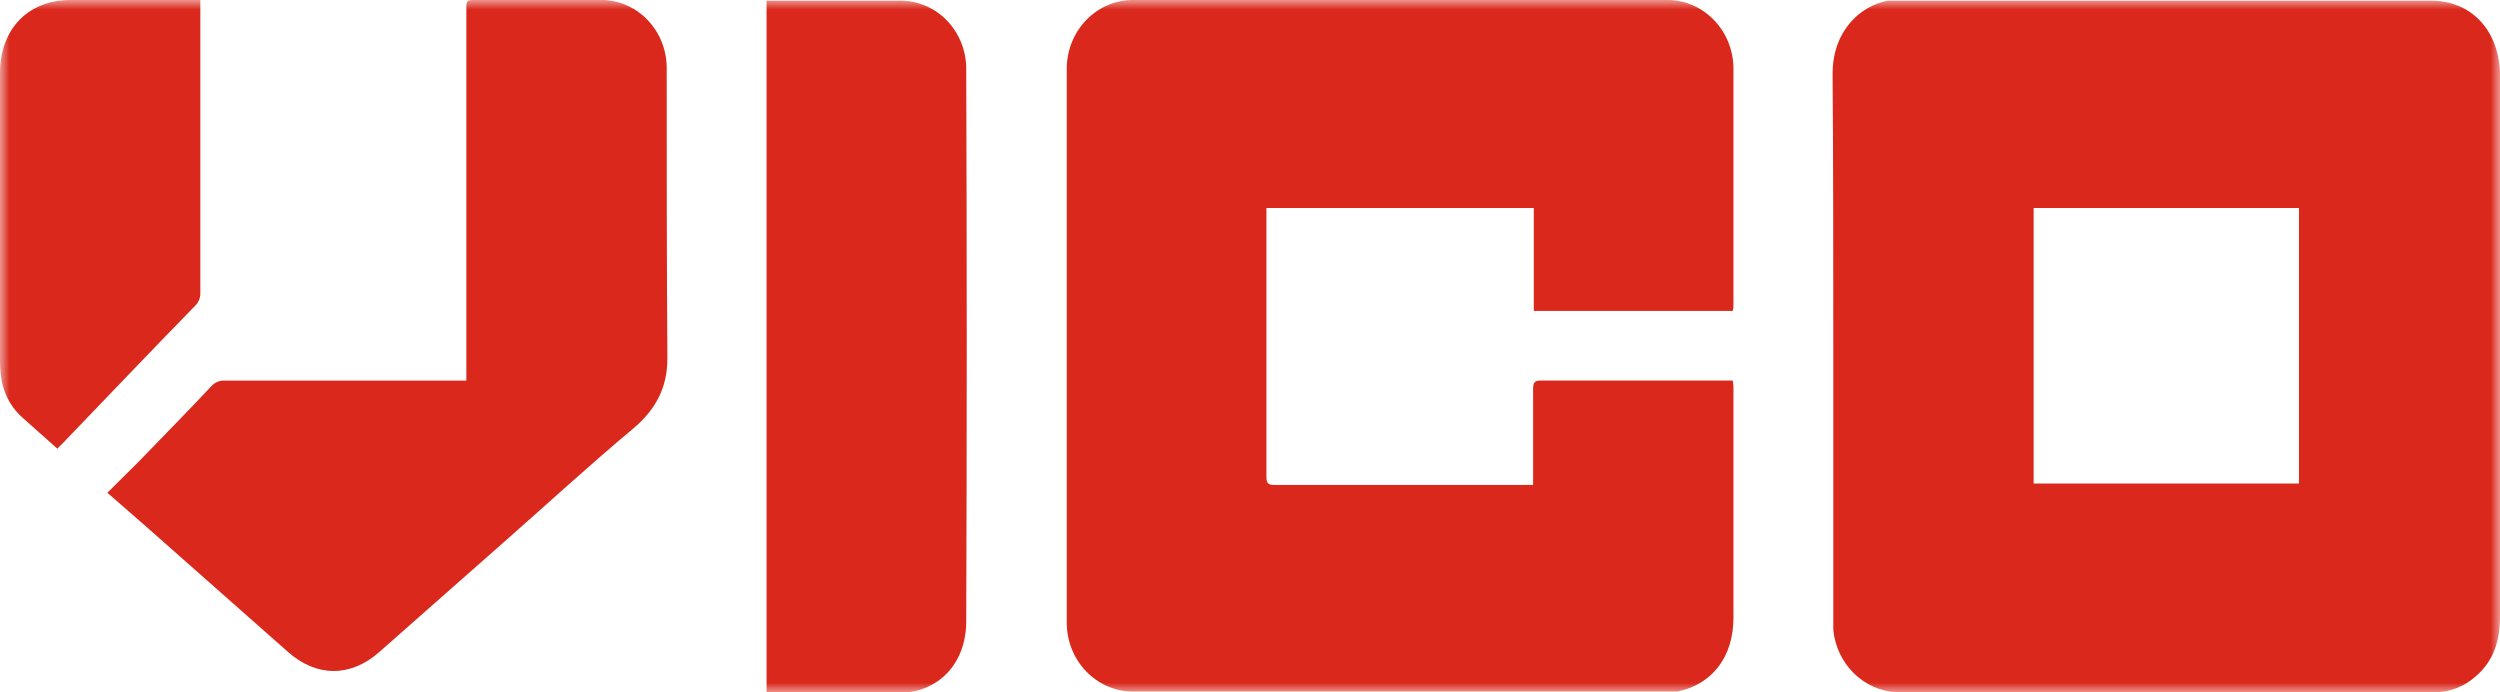 <svg width="130" height="36" viewBox="0 0 130 36" fill="none" xmlns="http://www.w3.org/2000/svg">
<g clip-path="url(#clip0_1196_210)">
<mask id="mask0_1196_210" style="mask-type:luminance" maskUnits="userSpaceOnUse" x="0" y="0" width="130" height="36">
<path d="M130 0H0V36H130V0Z" fill="white"/>
</mask>
<g mask="url(#mask0_1196_210)">
<path d="M95.331 17.98C95.331 13.254 95.331 8.564 95.295 3.838C95.295 1.586 96.753 0.294 98.175 0.035H126.409C128.471 0.035 129.893 1.512 130 3.727V32.047C130 33.303 129.68 34.374 128.72 35.186C128.134 35.705 127.392 35.992 126.622 35.998H98.637C97.802 35.958 97.009 35.608 96.402 35.012C95.795 34.416 95.415 33.612 95.331 32.749V17.98ZM105.749 25.143H119.546V10.817H105.749V25.143Z" fill="#DA291C"/>
<path d="M90.104 16.17H79.757V10.816H65.854V24.773C65.854 25.105 65.925 25.216 66.245 25.216H79.721V20.232C79.721 19.899 79.792 19.789 80.112 19.789H90.104C90.134 19.959 90.146 20.132 90.14 20.305V32.121C90.14 34.152 89.037 35.592 87.224 35.961H58.884C57.982 35.951 57.119 35.575 56.481 34.912C55.843 34.249 55.48 33.353 55.471 32.416V3.579C55.471 3.103 55.562 2.631 55.74 2.191C55.918 1.752 56.178 1.354 56.506 1.02C56.834 0.687 57.222 0.425 57.649 0.249C58.076 0.073 58.532 -0.012 58.991 -0.002H86.584C87.049 -0.017 87.512 0.066 87.945 0.241C88.378 0.417 88.773 0.682 89.105 1.02C89.437 1.358 89.7 1.762 89.878 2.208C90.056 2.654 90.145 3.133 90.14 3.616V15.838C90.145 15.95 90.133 16.062 90.104 16.17Z" fill="#DA291C"/>
<path d="M39.861 35.962V0.035H46.795C47.252 0.03 47.706 0.121 48.129 0.301C48.552 0.482 48.936 0.749 49.258 1.086C49.579 1.424 49.832 1.825 50.002 2.266C50.171 2.707 50.254 3.179 50.244 3.654C50.28 13.217 50.28 22.743 50.244 32.306C50.244 34.522 48.786 36.035 46.688 36.035H39.861V35.962Z" fill="#DA291C"/>
<path d="M5.582 25.624L7.182 24.036C8.462 22.707 9.742 21.415 10.987 20.085C11.073 19.989 11.177 19.913 11.294 19.862C11.41 19.811 11.536 19.787 11.662 19.79H24.25V0.553C24.25 -0.001 24.25 -0.001 24.783 -0.001H31.113C31.579 -0.021 32.044 0.058 32.48 0.232C32.915 0.405 33.312 0.67 33.645 1.009C33.978 1.348 34.241 1.755 34.417 2.203C34.593 2.652 34.679 3.133 34.669 3.618C34.669 8.639 34.669 13.624 34.704 18.645C34.704 20.159 34.099 21.267 32.997 22.227C30.65 24.184 28.41 26.252 26.099 28.282L19.734 33.895C18.241 35.224 16.463 35.224 14.969 33.895L7.573 27.359L5.582 25.624Z" fill="#DA291C"/>
<path d="M10.418 0V15.212C10.424 15.335 10.404 15.457 10.361 15.572C10.318 15.686 10.253 15.79 10.17 15.877C7.823 18.277 5.511 20.714 3.2 23.114C3.12 23.178 3.049 23.253 2.987 23.335L1.245 21.785C0.673 21.307 0.272 20.644 0.107 19.901C0.036 19.537 0 19.166 0 18.794V3.803C0 1.514 1.458 0 3.662 0H10.418Z" fill="#DA291C"/>
</g>
</g>
<defs>
<clipPath id="clip0_1196_210">
<rect width="130" height="36" fill="white"/>
</clipPath>
</defs>
</svg>
